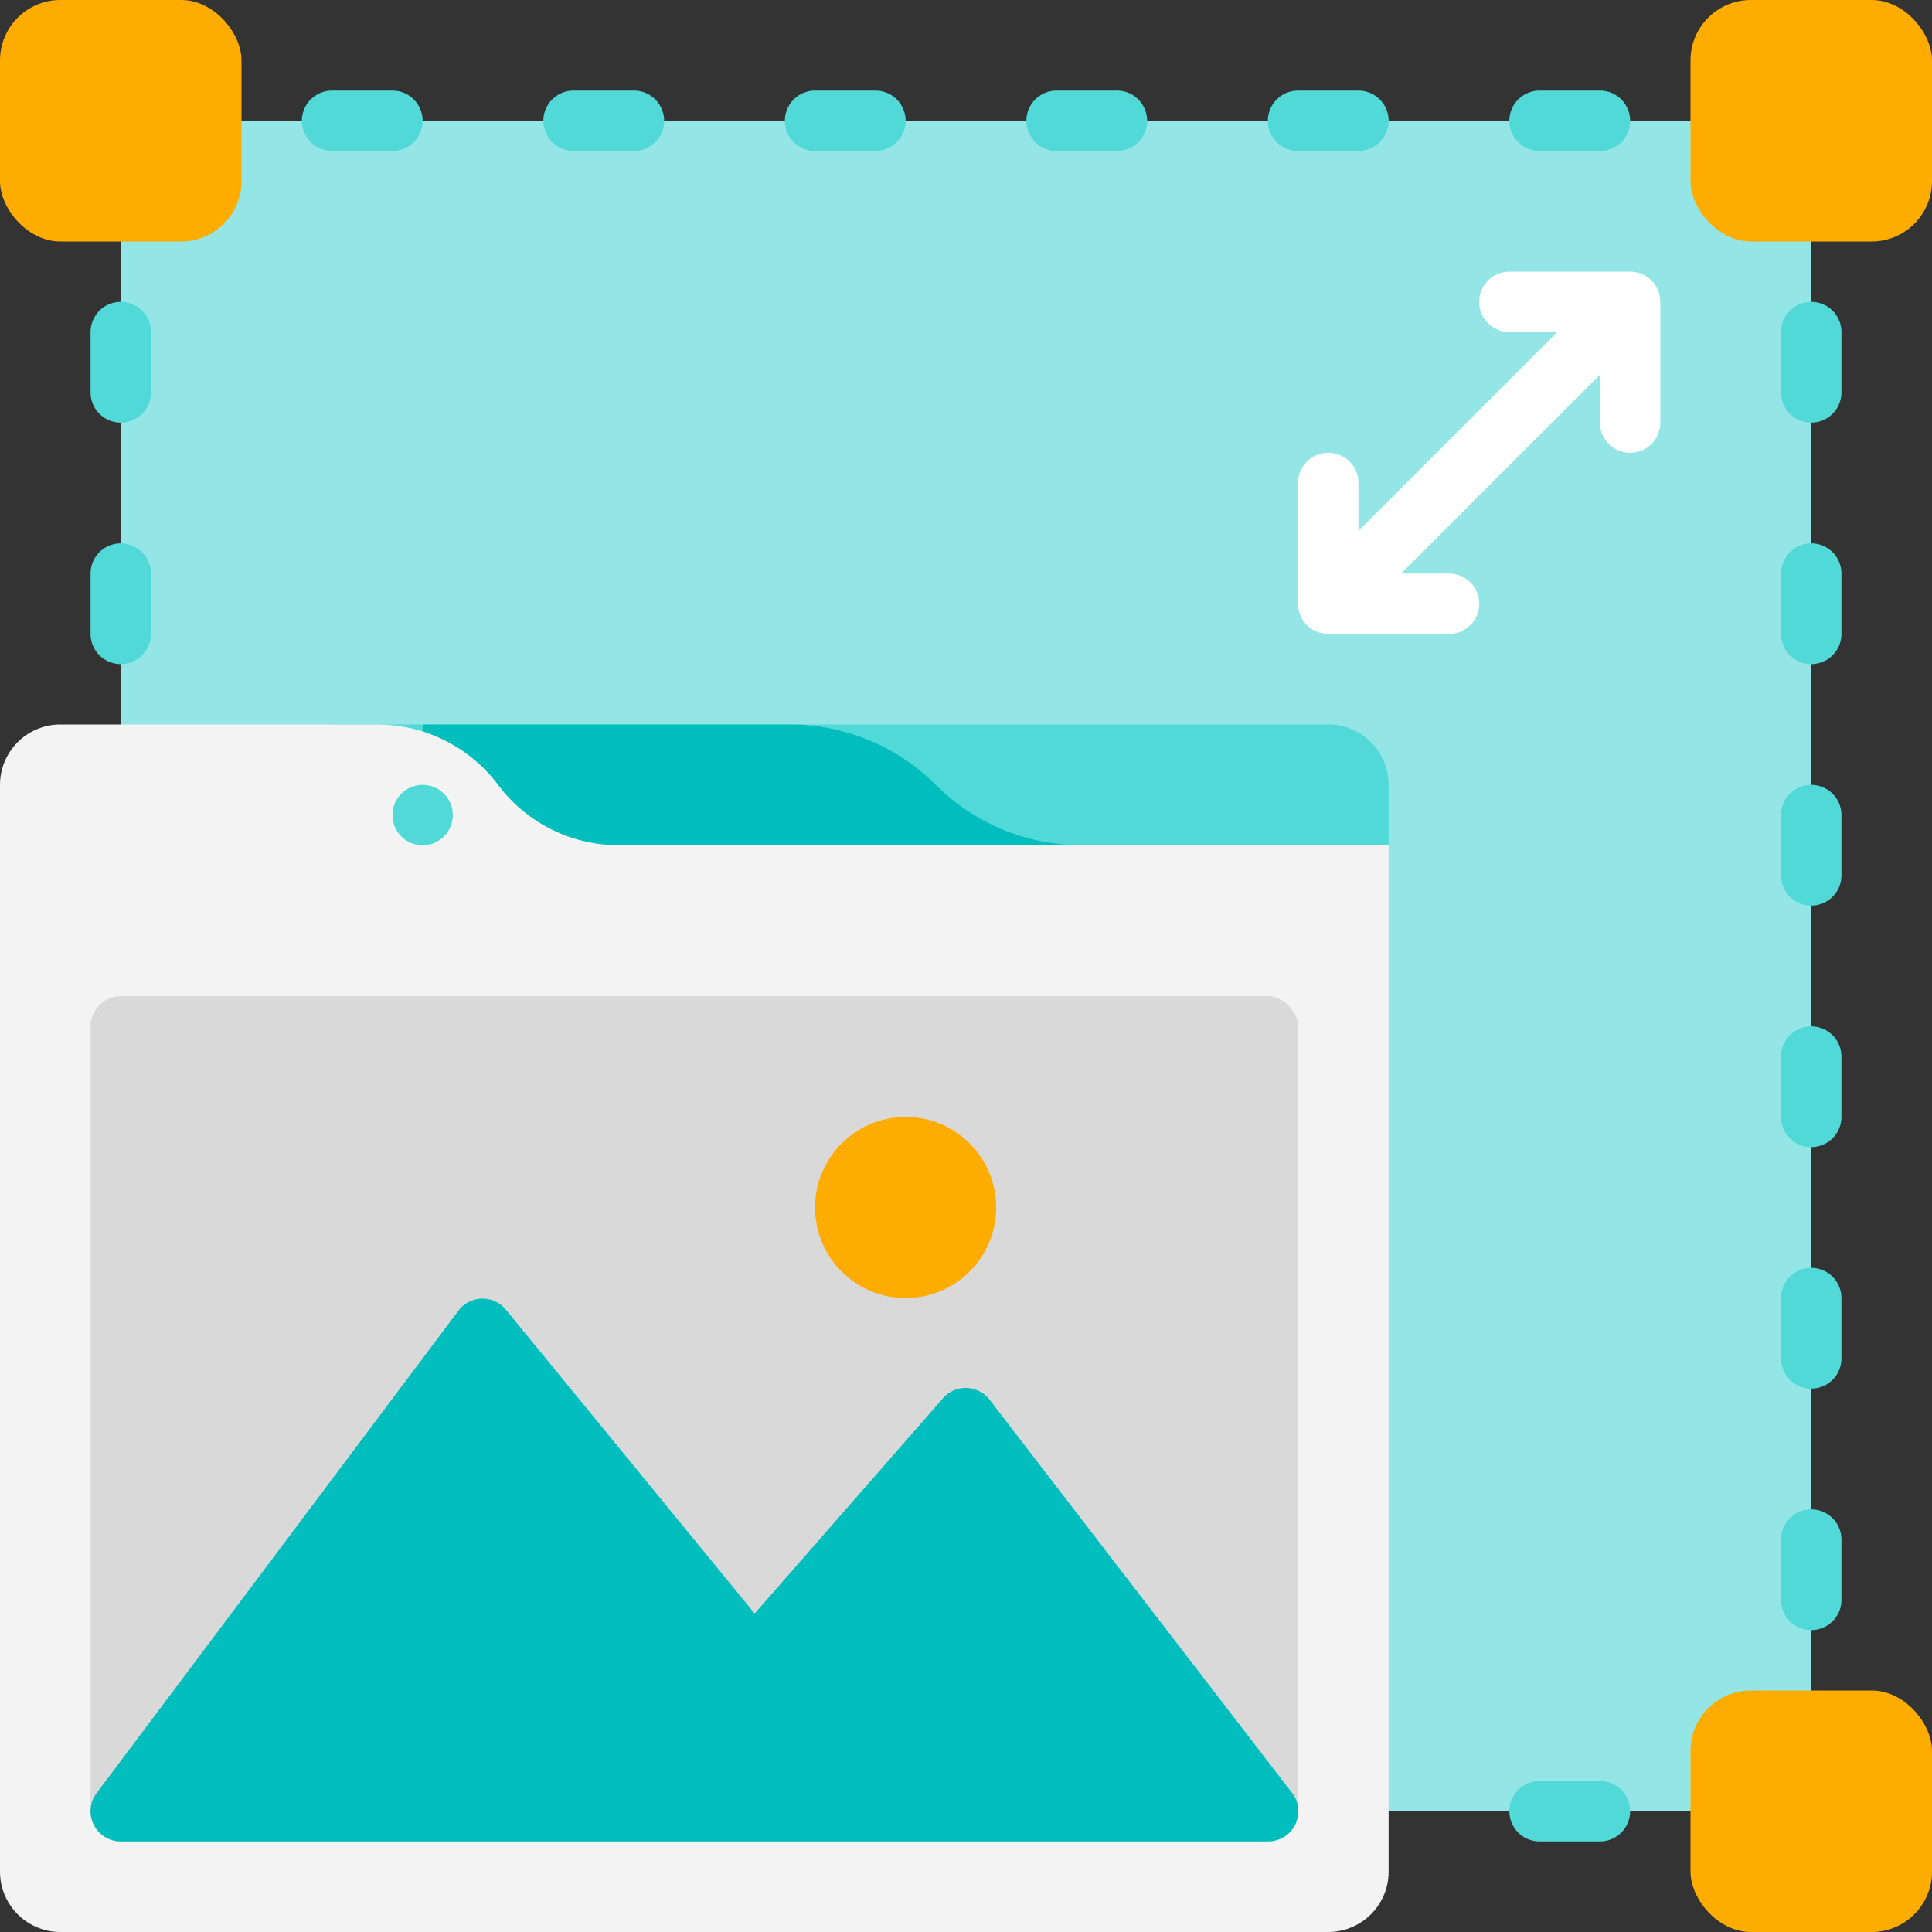 <svg xmlns="http://www.w3.org/2000/svg" version="1.1" xmlns:xlink="http://www.w3.org/1999/xlink" width="512" height="512" x="0" y="0" viewBox="0 0 64 64" style="enable-background:new 0 0 512 512" xml:space="preserve" class=""><rect x="0" y="0" width="64" height="64" fill="#333333" stroke="none"/><g><path fill="#93e6e5" d="M4 4h56v56H4z" opacity="1" data-original="#93e6e5"></path><path fill="#50d9d7" d="M11 24h33a2 2 0 0 1 2 2v2H11v-4z" opacity="1" data-original="#50d9d7"></path><path fill="#00bebd" d="M14 24h12.17A6.84 6.84 0 0 1 31 26a6.82 6.82 0 0 0 4.83 2H44v4H14z" opacity="1" data-original="#00bebd"></path><rect width="8" height="8" fill="#ffac00" rx="2" opacity="1" data-original="#ffac00"></rect><rect width="8" height="8" x="56" fill="#ffac00" rx="2" opacity="1" data-original="#ffac00"></rect><rect width="8" height="8" x="56" y="56" fill="#ffac00" rx="2" opacity="1" data-original="#ffac00"></rect><path fill="#f3f3f3" d="M0 62V26a2 2 0 0 1 2-2h10.5a5 5 0 0 1 4 2 5 5 0 0 0 4 2H46v34a2 2 0 0 1-2 2H2a2 2 0 0 1-2-2z" opacity="1" data-original="#f3f3f3"></path><circle cx="14" cy="27" r="1" fill="#50d9d7" opacity="1" data-original="#50d9d7"></circle><rect width="40" height="28" x="3" y="33" fill="#d9d9d9" rx="1" opacity="1" data-original="#d9d9d9"></rect><path fill="#00bebd" d="M42 61H4a1 1 0 0 1-.8-1.6l12-16a1 1 0 0 1 1.57 0L25 53.45l6.22-7.11a1 1 0 0 1 1.54 0l10 13A1 1 0 0 1 42 61z" opacity="1" data-original="#00bebd"></path><circle cx="30" cy="40" r="3" fill="#ffac00" opacity="1" data-original="#ffac00"></circle><g fill="#50d9d7"><path d="M13 5h-2a1 1 0 0 1 0-2h2a1 1 0 0 1 0 2zM21 5h-2a1 1 0 0 1 0-2h2a1 1 0 0 1 0 2zM29 5h-2a1 1 0 0 1 0-2h2a1 1 0 0 1 0 2zM37 5h-2a1 1 0 0 1 0-2h2a1 1 0 0 1 0 2zM45 5h-2a1 1 0 0 1 0-2h2a1 1 0 0 1 0 2zM53 5h-2a1 1 0 0 1 0-2h2a1 1 0 0 1 0 2zM59 13v-2a1 1 0 0 1 2 0v2a1 1 0 0 1-2 0zM59 21v-2a1 1 0 0 1 2 0v2a1 1 0 0 1-2 0zM59 29v-2a1 1 0 0 1 2 0v2a1 1 0 0 1-2 0zM59 37v-2a1 1 0 0 1 2 0v2a1 1 0 0 1-2 0zM59 45v-2a1 1 0 0 1 2 0v2a1 1 0 0 1-2 0zM59 53v-2a1 1 0 0 1 2 0v2a1 1 0 0 1-2 0zM51 59h2a1 1 0 0 1 0 2h-2a1 1 0 0 1 0-2zM5 19v2a1 1 0 0 1-2 0v-2a1 1 0 0 1 2 0zM5 11v2a1 1 0 0 1-2 0v-2a1 1 0 0 1 2 0z" fill="#50d9d7" opacity="1" data-original="#50d9d7"></path></g><path fill="#ffffff" d="M54 9h-4a1 1 0 0 0 0 2h1.59L45 17.59V16a1 1 0 0 0-2 0v4a1 1 0 0 0 1 1h4a1 1 0 0 0 0-2h-1.59L53 12.41V14a1 1 0 0 0 2 0v-4a1 1 0 0 0-1-1z" opacity="1" data-original="#ffffff"></path></g></svg>